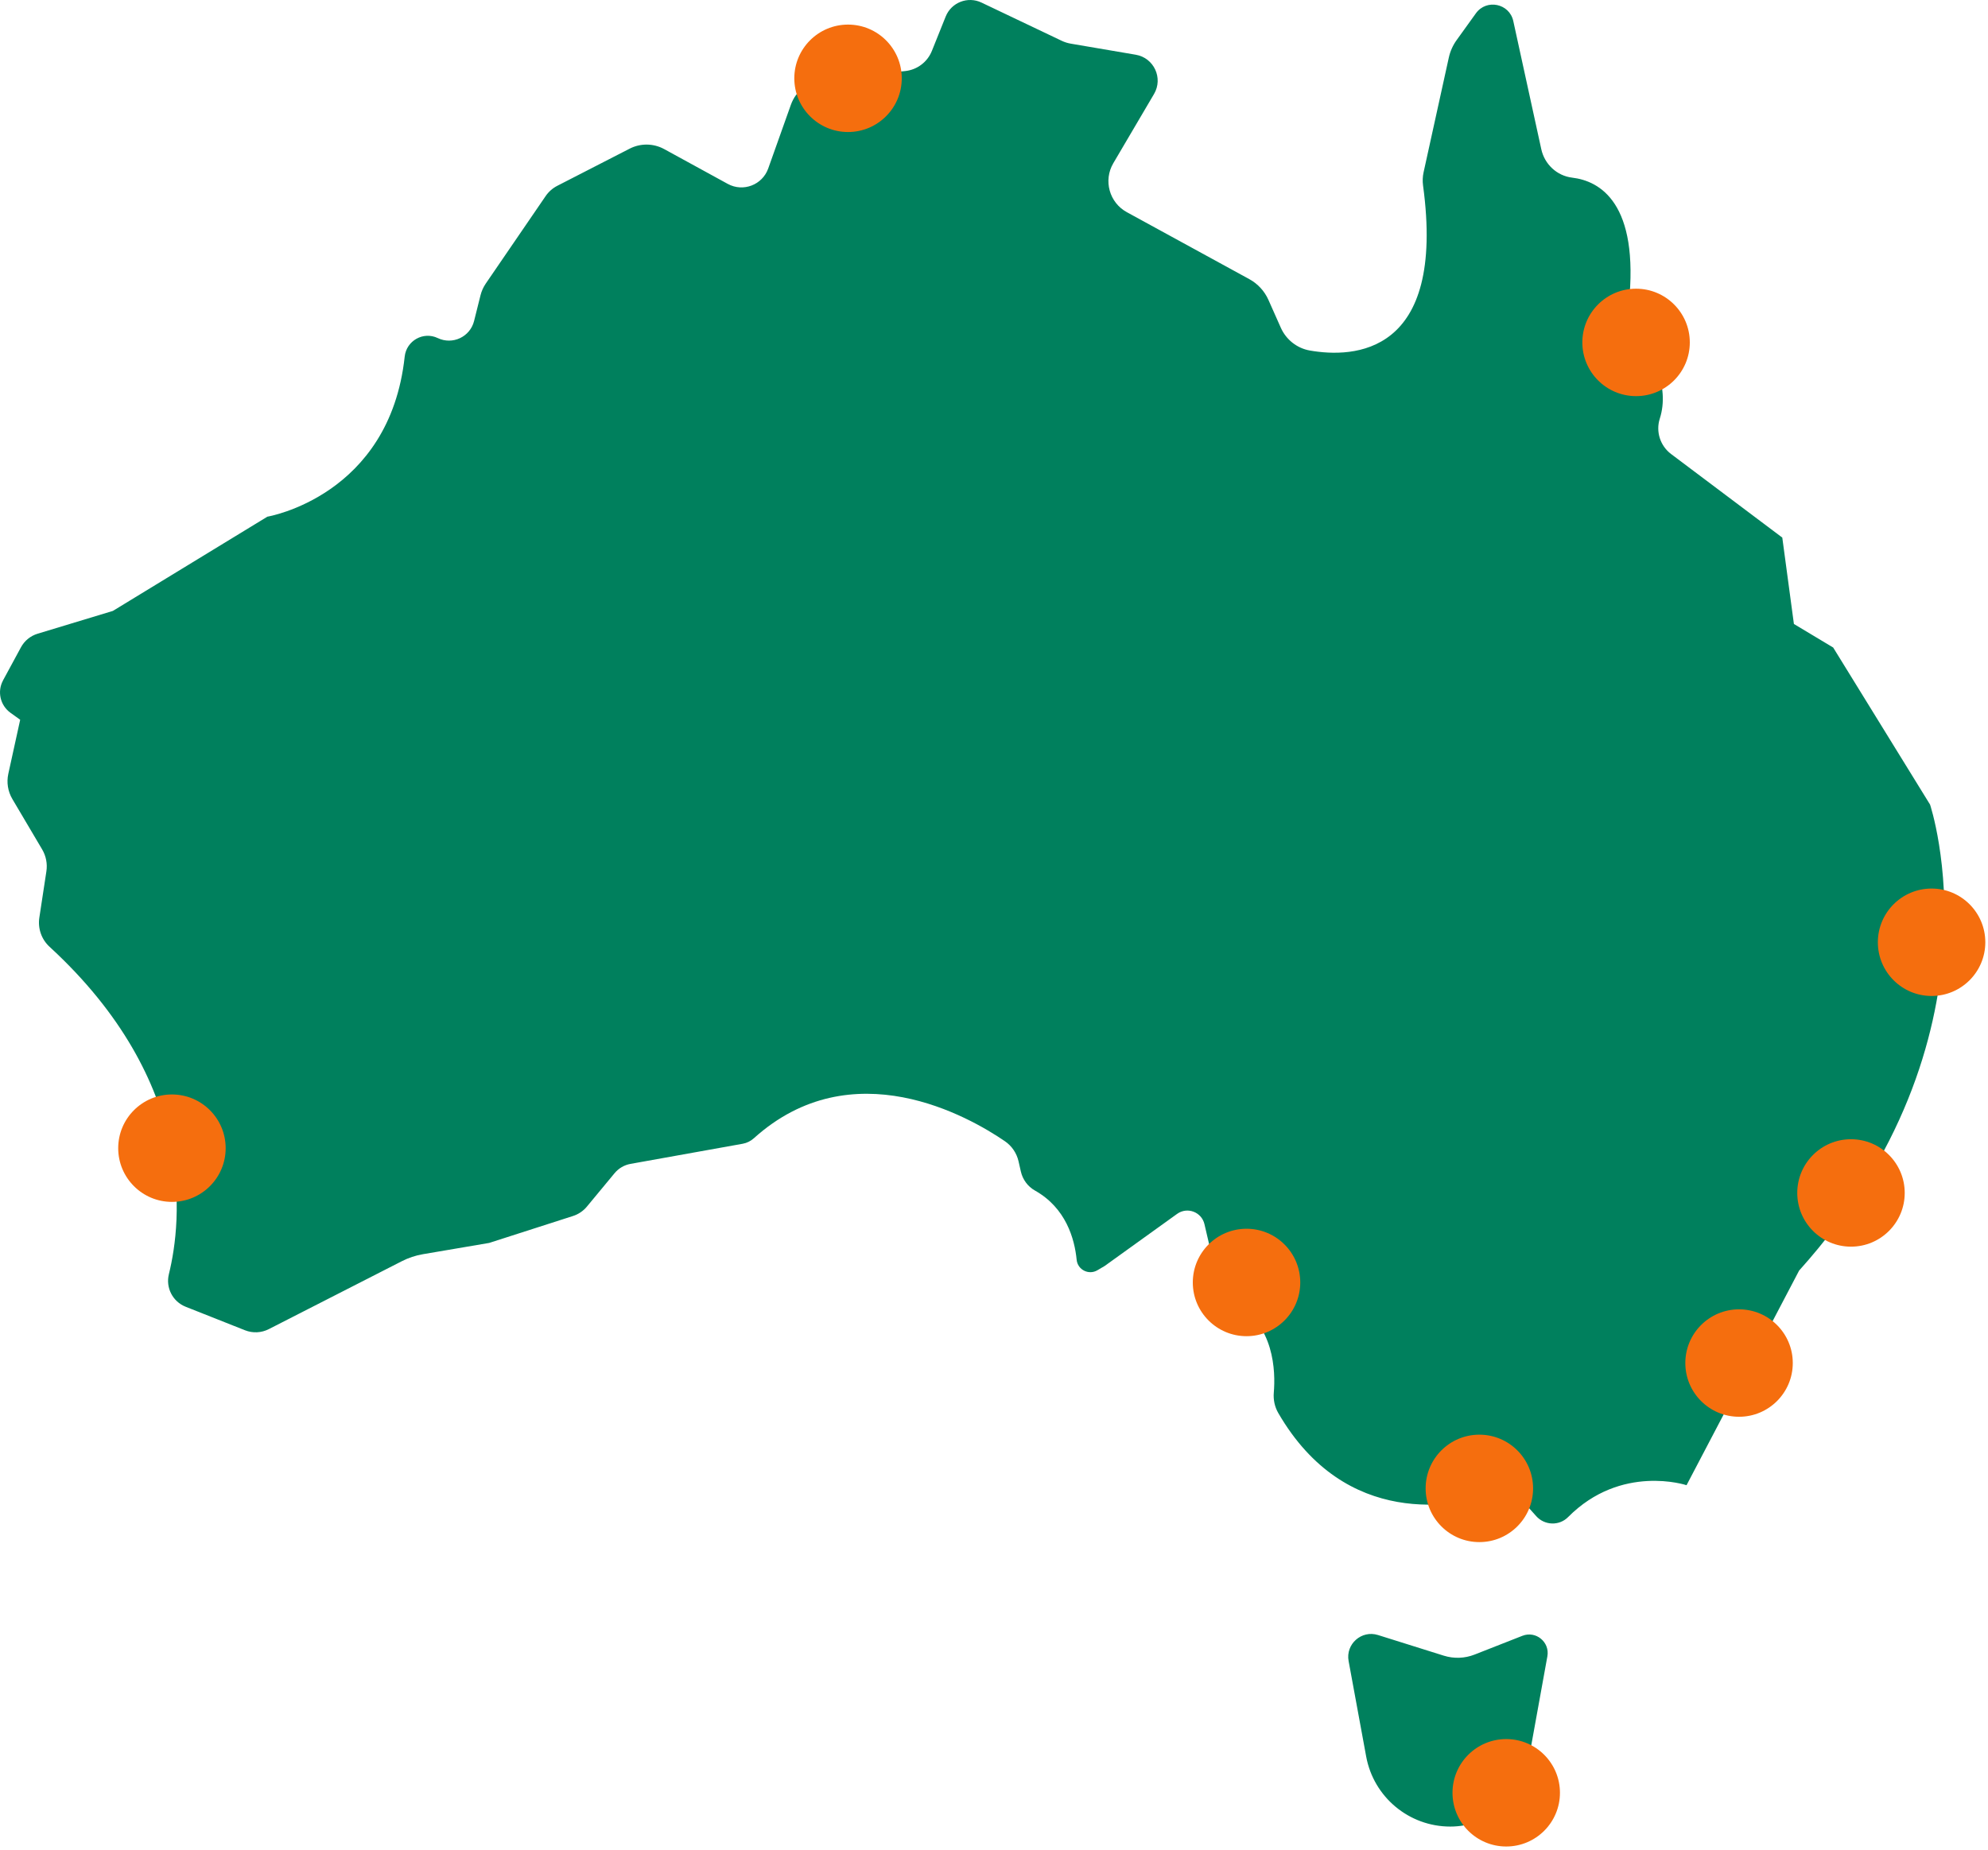 <?xml version="1.0" encoding="UTF-8" standalone="no"?> <svg xmlns="http://www.w3.org/2000/svg" xmlns:xlink="http://www.w3.org/1999/xlink" xmlns:serif="http://www.serif.com/" width="100%" height="100%" viewBox="0 0 333 310" version="1.1" xml:space="preserve" style="fill-rule:evenodd;clip-rule:evenodd;stroke-linejoin:round;stroke-miterlimit:2;"><path d="M0.501,114.005l3.014,-5.563c0.591,-1.089 1.587,-1.902 2.775,-2.264l12.62,-3.824l25.877,-15.789c-0,-0 20.476,-3.412 22.999,-26.81c0.288,-2.675 3.116,-4.272 5.543,-3.113c2.476,1.185 5.417,-0.199 6.081,-2.861l1.078,-4.309c0.176,-0.703 0.475,-1.367 0.883,-1.965l10.024,-14.651c0.498,-0.73 1.172,-1.324 1.962,-1.729l12.115,-6.22c1.822,-0.936 3.993,-0.907 5.789,0.076l10.645,5.829c2.572,1.407 5.792,0.179 6.774,-2.583l3.798,-10.678c0.823,-2.317 2.904,-3.953 5.35,-4.209l13.792,-1.437c2.004,-0.209 3.727,-1.51 4.477,-3.379l2.31,-5.755c0.95,-2.364 3.698,-3.436 5.998,-2.34l13.413,6.392c0.495,0.236 1.016,0.402 1.554,0.492l10.877,1.855c3.04,0.518 4.62,3.92 3.057,6.579l-6.821,11.594c-1.696,2.884 -0.671,6.599 2.264,8.205l20.516,11.219c1.42,0.777 2.546,1.998 3.203,3.475l2.074,4.664c0.89,1.998 2.706,3.442 4.86,3.82c7.269,1.272 22.833,0.837 18.966,-27.649c-0.1,-0.737 -0.07,-1.487 0.09,-2.214l4.225,-19.215c0.232,-1.055 0.677,-2.051 1.308,-2.928l3.229,-4.49c1.77,-2.46 5.617,-1.663 6.264,1.297l4.69,21.473c0.551,2.519 2.615,4.457 5.175,4.763c4.62,0.551 11.285,4.215 9.469,21.273c-0.199,1.868 0.336,3.737 1.487,5.221c2.247,2.891 5.49,8.318 3.715,13.891c-0.694,2.177 0.079,4.557 1.905,5.928l18.617,13.994l1.946,14.472l6.578,3.946l16.228,26.315c0,0 13.157,39.035 -21.93,78.069l-18.86,35.964c-0,-0 -10.934,-3.645 -19.843,5.344c-1.483,1.497 -3.936,1.41 -5.34,-0.163l-2.264,-2.532c-1.119,-1.252 -2.871,-1.733 -4.468,-1.212c-6.704,2.184 -25.169,5.968 -36.471,-13.529c-0.601,-1.036 -0.853,-2.234 -0.751,-3.426c0.296,-3.485 0.146,-11.521 -6.801,-15.139c-1.258,-0.657 -2.184,-1.809 -2.509,-3.19l-2.307,-9.891c-0.478,-2.041 -2.878,-2.944 -4.58,-1.719l-12.136,8.729l-1.218,0.717c-1.45,0.853 -3.306,-0.079 -3.472,-1.756c-0.348,-3.535 -1.799,-8.689 -6.993,-11.604c-1.205,-0.677 -2.052,-1.852 -2.357,-3.199l-0.385,-1.7c-0.312,-1.367 -1.125,-2.566 -2.28,-3.359c-5.978,-4.093 -25.572,-15.358 -42.052,-0.501c-0.528,0.475 -1.175,0.797 -1.872,0.923l-18.79,3.372c-1.046,0.189 -1.992,0.74 -2.669,1.557l-4.637,5.599c-0.607,0.734 -1.414,1.282 -2.323,1.574l-14.047,4.514l-11.093,1.888c-1.235,0.21 -2.43,0.608 -3.545,1.179l-22.282,11.378c-1.238,0.631 -2.685,0.7 -3.977,0.189l-9.947,-3.943c-2.171,-0.86 -3.366,-3.19 -2.808,-5.457c2.21,-8.975 4.663,-32.193 -19.992,-54.857c-1.348,-1.238 -1.982,-3.07 -1.706,-4.882l1.181,-7.754c0.193,-1.271 -0.059,-2.569 -0.713,-3.675l-4.989,-8.44c-0.75,-1.272 -0.992,-2.779 -0.677,-4.219l1.988,-9.062l-1.623,-1.165c-1.723,-1.238 -2.257,-3.561 -1.248,-5.427l-0.007,0.007Zm230.322,159.934l11.024,3.459c1.689,0.528 3.505,0.464 5.151,-0.183l8.009,-3.146c2.261,-0.89 4.617,1.048 4.186,3.438l-3.187,17.602c-1.145,6.323 -6.651,10.921 -13.077,10.921c-6.911,-0 -12.836,-4.936 -14.087,-11.731l-2.944,-16.002c-0.525,-2.844 2.167,-5.224 4.925,-4.358Z" style="fill:#00805d;"></path><circle cx="274.05" cy="57.37" r="9" style="fill:#f56e0e;"></circle><circle cx="142.05" cy="13.12" r="9" style="fill:#f56e0e;"></circle><circle cx="28.8" cy="192.37" r="9" style="fill:#f56e0e;"></circle><circle cx="208.8" cy="214.87" r="9" style="fill:#f56e0e;"></circle><circle cx="247.8" cy="249.37" r="9" style="fill:#f56e0e;"></circle><circle cx="252.3" cy="300.37" r="9" style="fill:#f56e0e;"></circle><circle cx="291.3" cy="228.37" r="9" style="fill:#f56e0e;"></circle><circle cx="310.05" cy="199.87" r="9" style="fill:#f56e0e;"></circle><circle cx="323.55" cy="157.87" r="9" style="fill:#f56e0e;"></circle></svg> 